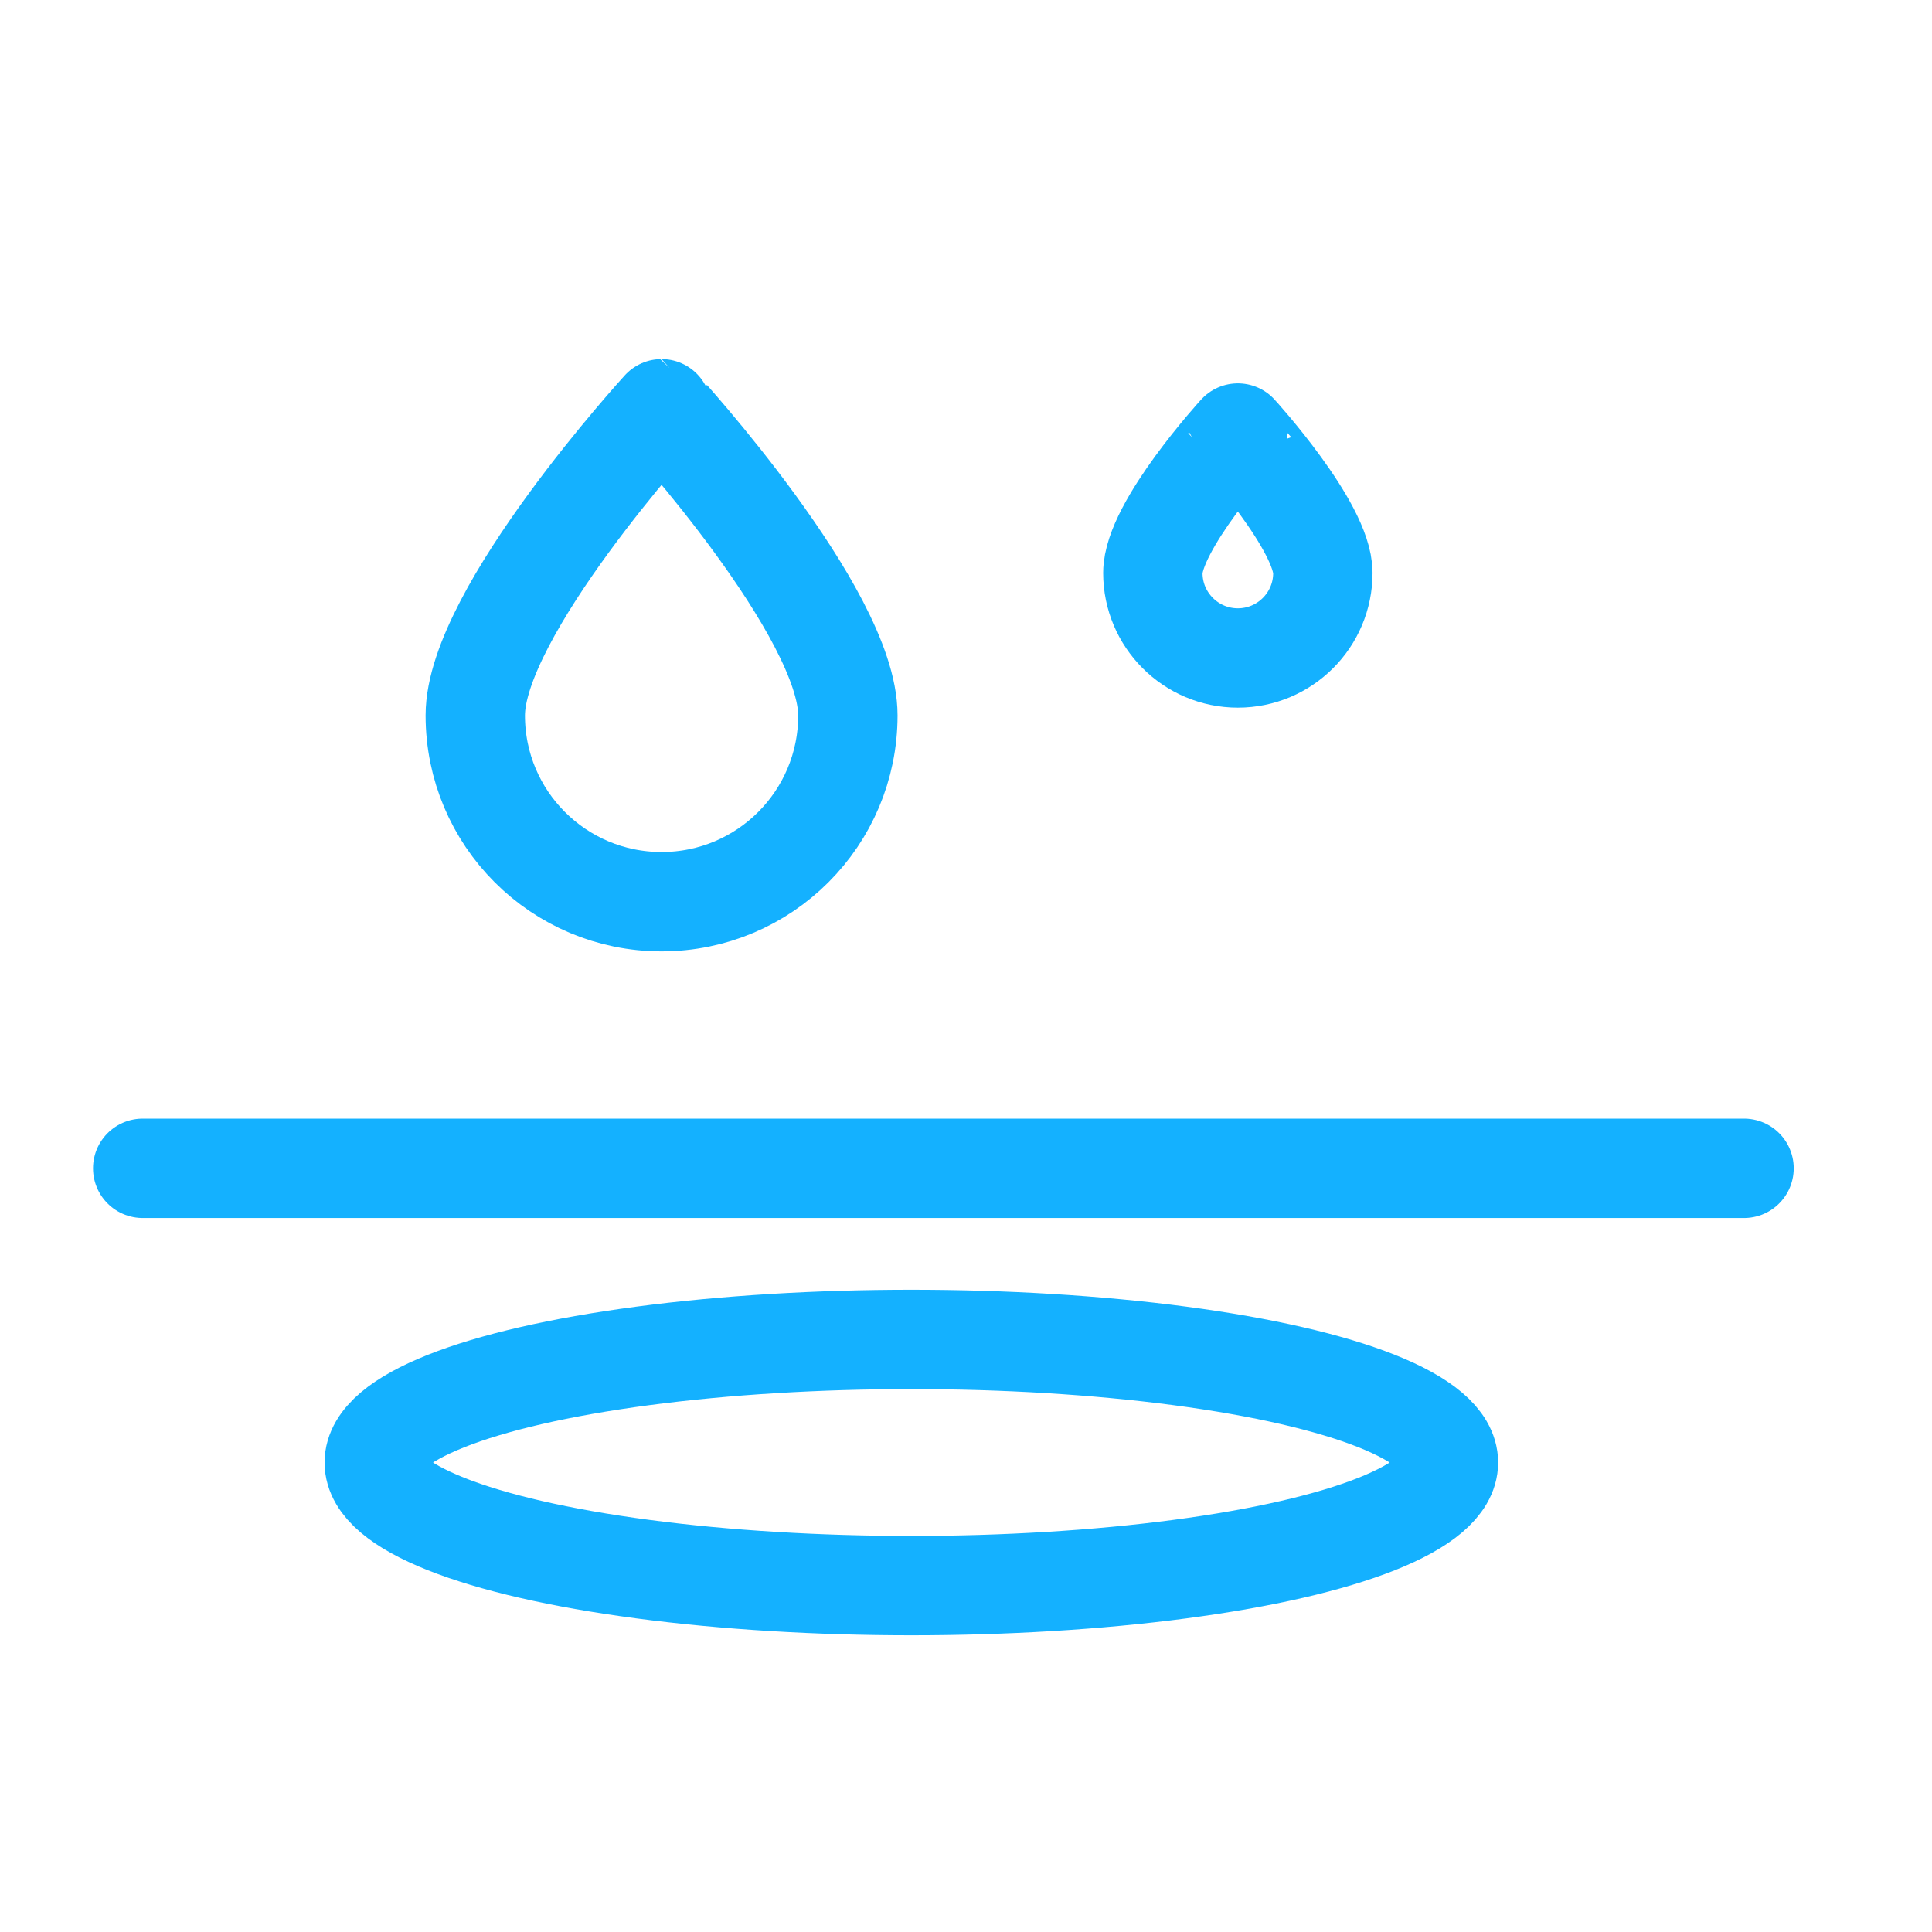 <?xml version="1.0" encoding="UTF-8"?> <!-- Generator: Adobe Illustrator 27.3.1, SVG Export Plug-In . SVG Version: 6.00 Build 0) --> <svg xmlns="http://www.w3.org/2000/svg" xmlns:xlink="http://www.w3.org/1999/xlink" id="Layer_1" x="0px" y="0px" viewBox="0 0 700 700" style="enable-background:new 0 0 700 700;" xml:space="preserve"> <style type="text/css"> .st0{fill:none;stroke:#14B1FF;stroke-width:36;stroke-linecap:round;stroke-linejoin:round;stroke-miterlimit:10;} </style> <path class="st0" d="M307.2,259.2c0,37.3-30.2,67.5-67.5,67.5s-67.5-30.2-67.5-67.5s67.5-111.1,67.5-111.1S307.2,221.9,307.2,259.2z "></path> <path class="st0" d="M479.3,207.6c0,17-13.8,30.8-30.8,30.8s-30.8-13.8-30.8-30.8s30.8-50.7,30.8-50.7S479.3,190.7,479.3,207.6z"></path> <ellipse class="st0" cx="330.2" cy="529.9" rx="194.6" ry="44.6"></ellipse> <line class="st0" x1="51.7" y1="423.3" x2="631.9" y2="423.3"></line> </svg> 